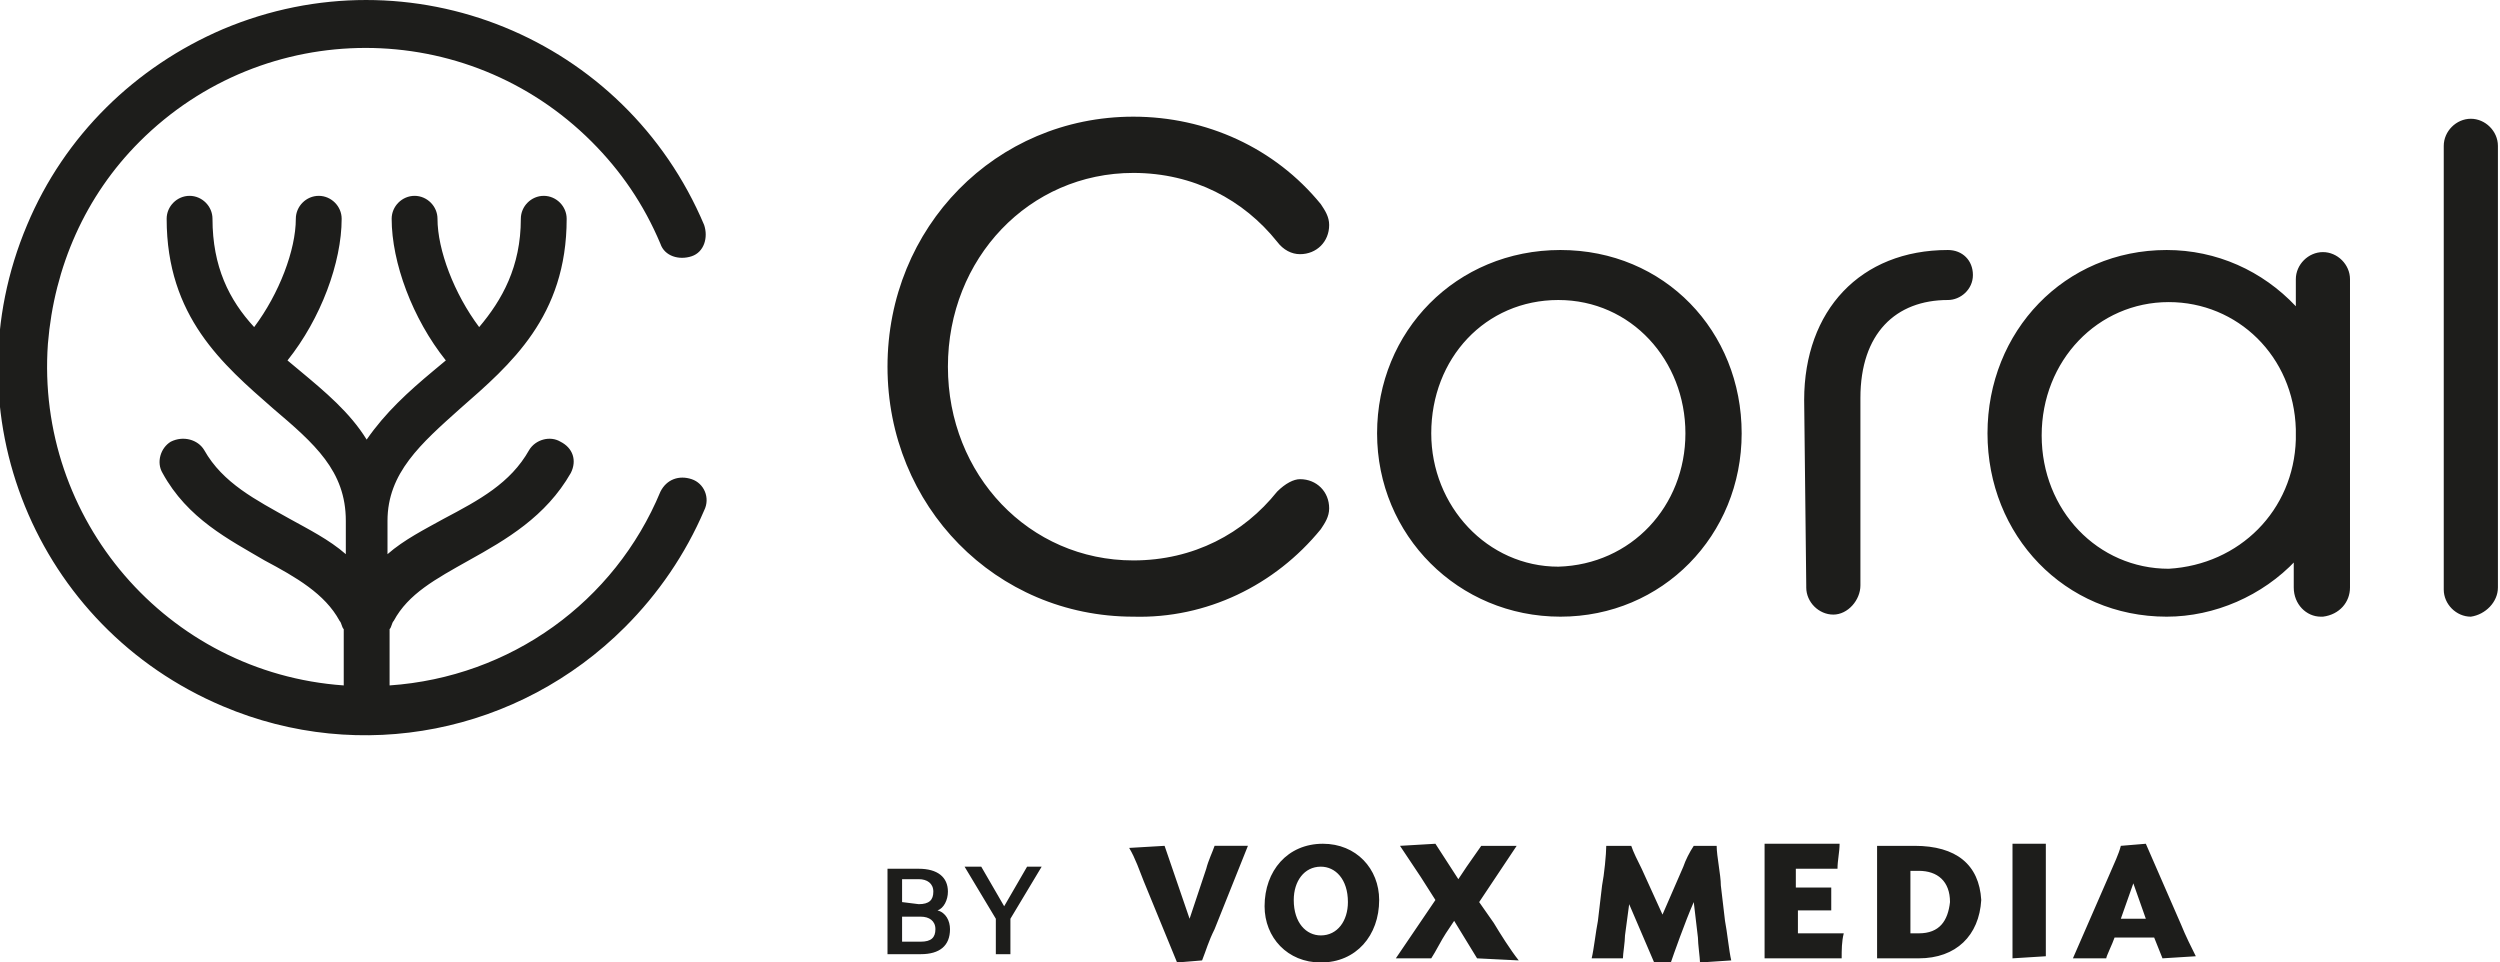 <svg viewBox="0 0 120 46.2" xmlns="http://www.w3.org/2000/svg"><path d="m55.9 40.6 1.2 3.5.8-2.4c.1-.4.3-.8.4-1.1h1.6l-1.6 4c-.3.6-.4 1-.6 1.5l-1.2.1-1.6-3.9c-.2-.5-.4-1.1-.7-1.6zm7.6-.1c-1.7 0-2.8 1.3-2.8 3 0 1.5 1.1 2.7 2.7 2.7 1.7 0 2.8-1.3 2.8-3 0-1.5-1.1-2.7-2.7-2.7zm-.1 4.4c-.7 0-1.3-.6-1.3-1.7 0-.9.5-1.6 1.3-1.6.7 0 1.3.6 1.3 1.7 0 .9-.5 1.6-1.3 1.6zm3.6 1.1 1.9-2.8-.7-1.1-1-1.5 1.7-.1 1.1 1.7.4-.6c.2-.3.5-.7.7-1h1.7l-1.8 2.7.7 1c.3.5.8 1.3 1.2 1.8l-2-.1-1.1-1.8-.4.6c-.2.3-.5.9-.7 1.2zm9.7-1.8.2-1.7c.1-.5.2-1.5.2-1.9h1.2c.1.3.3.7.5 1.1l1 2.2 1-2.3c.1-.3.3-.7.5-1h1.1c0 .5.2 1.4.2 1.9l.2 1.7c.1.5.2 1.5.3 1.9l-1.5.1c0-.2-.1-.9-.1-1.2l-.2-1.7c-.4.9-1 2.6-1.1 2.9h-.8l-1.2-2.8-.2 1.5c0 .3-.1.9-.1 1.1h-1.5c.1-.4.2-1.3.3-1.8zm11.7 1.8h-3.7v-3.6-1.9h3.6c0 .4-.1.8-.1 1.2h-2v.9h1.7v1.1h-1.6v1.1h2.2c-.1.4-.1.8-.1 1.2zm3.5-5.4h-1.8v5.4h2c1.8 0 2.9-1.1 3-2.8-.1-1.7-1.2-2.6-3.2-2.6zm.2 4.2h-.4v-2.7-.3h.4c.9 0 1.5.5 1.5 1.5-.1.9-.5 1.5-1.5 1.5zm4.5 1.2v-3.6-1.9h1.6v5.4zm8.1-1.6-1.7-3.9-1.2.1c-.1.4-.3.8-.6 1.5l-1.7 3.9h1.6c0-.1.3-.7.4-1h1.9l.4 1 1.6-.1c-.2-.4-.5-1-.7-1.5zm-2.9-.3.6-1.7.6 1.7zm-56.2.5c0 .8-.5 1.2-1.4 1.2h-1.6v-4.1h1.5c.9 0 1.4.4 1.4 1.1 0 .4-.2.8-.5.9.4.1.6.5.6.9zm-1.5-1.2c.5 0 .7-.2.7-.6s-.3-.6-.7-.6h-.8v1.1zm-.8 1.8h.9c.5 0 .7-.2.7-.6s-.3-.6-.7-.6h-.9zm6-3.6h.7l-1.5 2.5v1.7h-.7v-1.7l-1.5-2.5h.8l1.1 1.9zm-6.7-24c0-6.7 5.2-12 11.8-12 3.5 0 6.8 1.5 9 4.2.2.3.4.6.4 1 0 .8-.6 1.4-1.4 1.4-.4 0-.8-.2-1.1-.6-1.6-2-4-3.3-6.9-3.3-5 0-8.9 4.1-8.9 9.3s3.9 9.3 8.9 9.3c2.9 0 5.3-1.3 6.9-3.3.4-.4.8-.6 1.1-.6.8 0 1.4.6 1.4 1.4 0 .4-.2.7-.4 1-2.2 2.7-5.5 4.3-9 4.2-6.6 0-11.8-5.3-11.8-12zm23.5 3.2c0-4.9 3.8-8.8 8.8-8.8s8.7 3.9 8.7 8.8-3.8 8.8-8.7 8.8-8.8-3.9-8.8-8.8zm14.8 0c0-3.5-2.6-6.4-6.1-6.4s-6.1 2.8-6.1 6.4c0 3.5 2.7 6.4 6.1 6.4 3.5-.1 6.1-2.9 6.1-6.4zm5.7-1.6c0-4.3 2.7-7.2 6.9-7.2.7 0 1.2.5 1.2 1.2s-.6 1.2-1.2 1.2c-2.5 0-4.2 1.6-4.2 4.7v9c0 .7-.6 1.4-1.3 1.4s-1.3-.6-1.3-1.3v-.1zm23.6 7.7c-1.6 1.7-3.9 2.7-6.2 2.7-4.9 0-8.6-3.9-8.6-8.8s3.7-8.8 8.6-8.8c2.4 0 4.6 1 6.2 2.7v-1.3c0-.7.6-1.3 1.3-1.3s1.3.6 1.3 1.3v14.8c0 .7-.5 1.3-1.3 1.4h-.1c-.7 0-1.3-.6-1.3-1.4v-1.3zm0-5.8v-.5c-.1-3.5-2.8-6.1-6.1-6.1-3.4 0-6.1 2.8-6.1 6.4s2.7 6.4 6.1 6.4c3.4-.2 6-2.8 6.1-6.2zm7.1-14.1c0-.7.6-1.3 1.3-1.3s1.3.6 1.3 1.3v21.2c0 .7-.6 1.3-1.3 1.4-.7 0-1.3-.6-1.3-1.3zm-84.1 16c-.6-.2-1.2 0-1.5.6-2.2 5.3-7.2 8.9-13 9.3v-2.7c.1-.1.1-.3.2-.4.7-1.3 2-2 3.6-2.9 1.8-1 3.7-2.1 4.9-4.2.3-.6.1-1.2-.5-1.5-.5-.3-1.2-.1-1.5.4-.9 1.6-2.4 2.4-4.1 3.3-.9.5-1.9 1-2.7 1.7v-1.6c0-2.3 1.6-3.7 3.5-5.4 2.4-2.1 5.1-4.4 5.1-9.1 0-.6-.5-1.1-1.1-1.1s-1.1.5-1.1 1.1c0 2.3-.9 3.9-2 5.2-1.2-1.6-2-3.7-2-5.2 0-.6-.5-1.1-1.1-1.1s-1.1.5-1.1 1.1c0 2.1 1 4.8 2.6 6.8l-.6.5c-1.2 1-2.3 2-3.2 3.3-.8-1.3-2-2.3-3.2-3.3l-.6-.5c1.6-2 2.6-4.7 2.6-6.8 0-.6-.5-1.1-1.1-1.1s-1.1.5-1.1 1.1c0 1.5-.8 3.6-2 5.2-1.2-1.3-2-2.9-2-5.2 0-.6-.5-1.1-1.1-1.1s-1.1.5-1.1 1.1c0 4.7 2.7 7 5.1 9.1 2 1.7 3.5 3 3.5 5.4v1.6c-.8-.7-1.8-1.2-2.7-1.7-1.6-.9-3.2-1.7-4.1-3.3-.3-.5-1-.7-1.6-.4-.5.3-.7 1-.4 1.5 1.2 2.2 3.2 3.2 4.9 4.2 1.5.8 2.9 1.6 3.6 2.9.1.1.1.3.2.4v2.7c-8.5-.6-14.8-8-14.2-16.4.3-3.7 1.8-7.1 4.4-9.7 6-6 15.7-6 21.7 0 1.4 1.4 2.5 3 3.3 4.9.2.6.9.8 1.5.6s.8-.9.6-1.5c-3.8-9-14.1-13.2-23.1-9.4-4.2 1.8-7.6 5.1-9.4 9.4-3.8 9 .4 19.3 9.4 23.1 6.6 2.8 14.2 1.3 19.3-3.8 1.6-1.6 2.9-3.5 3.8-5.6.3-.6 0-1.3-.6-1.5z" fill="#1d1d1b"/></svg>